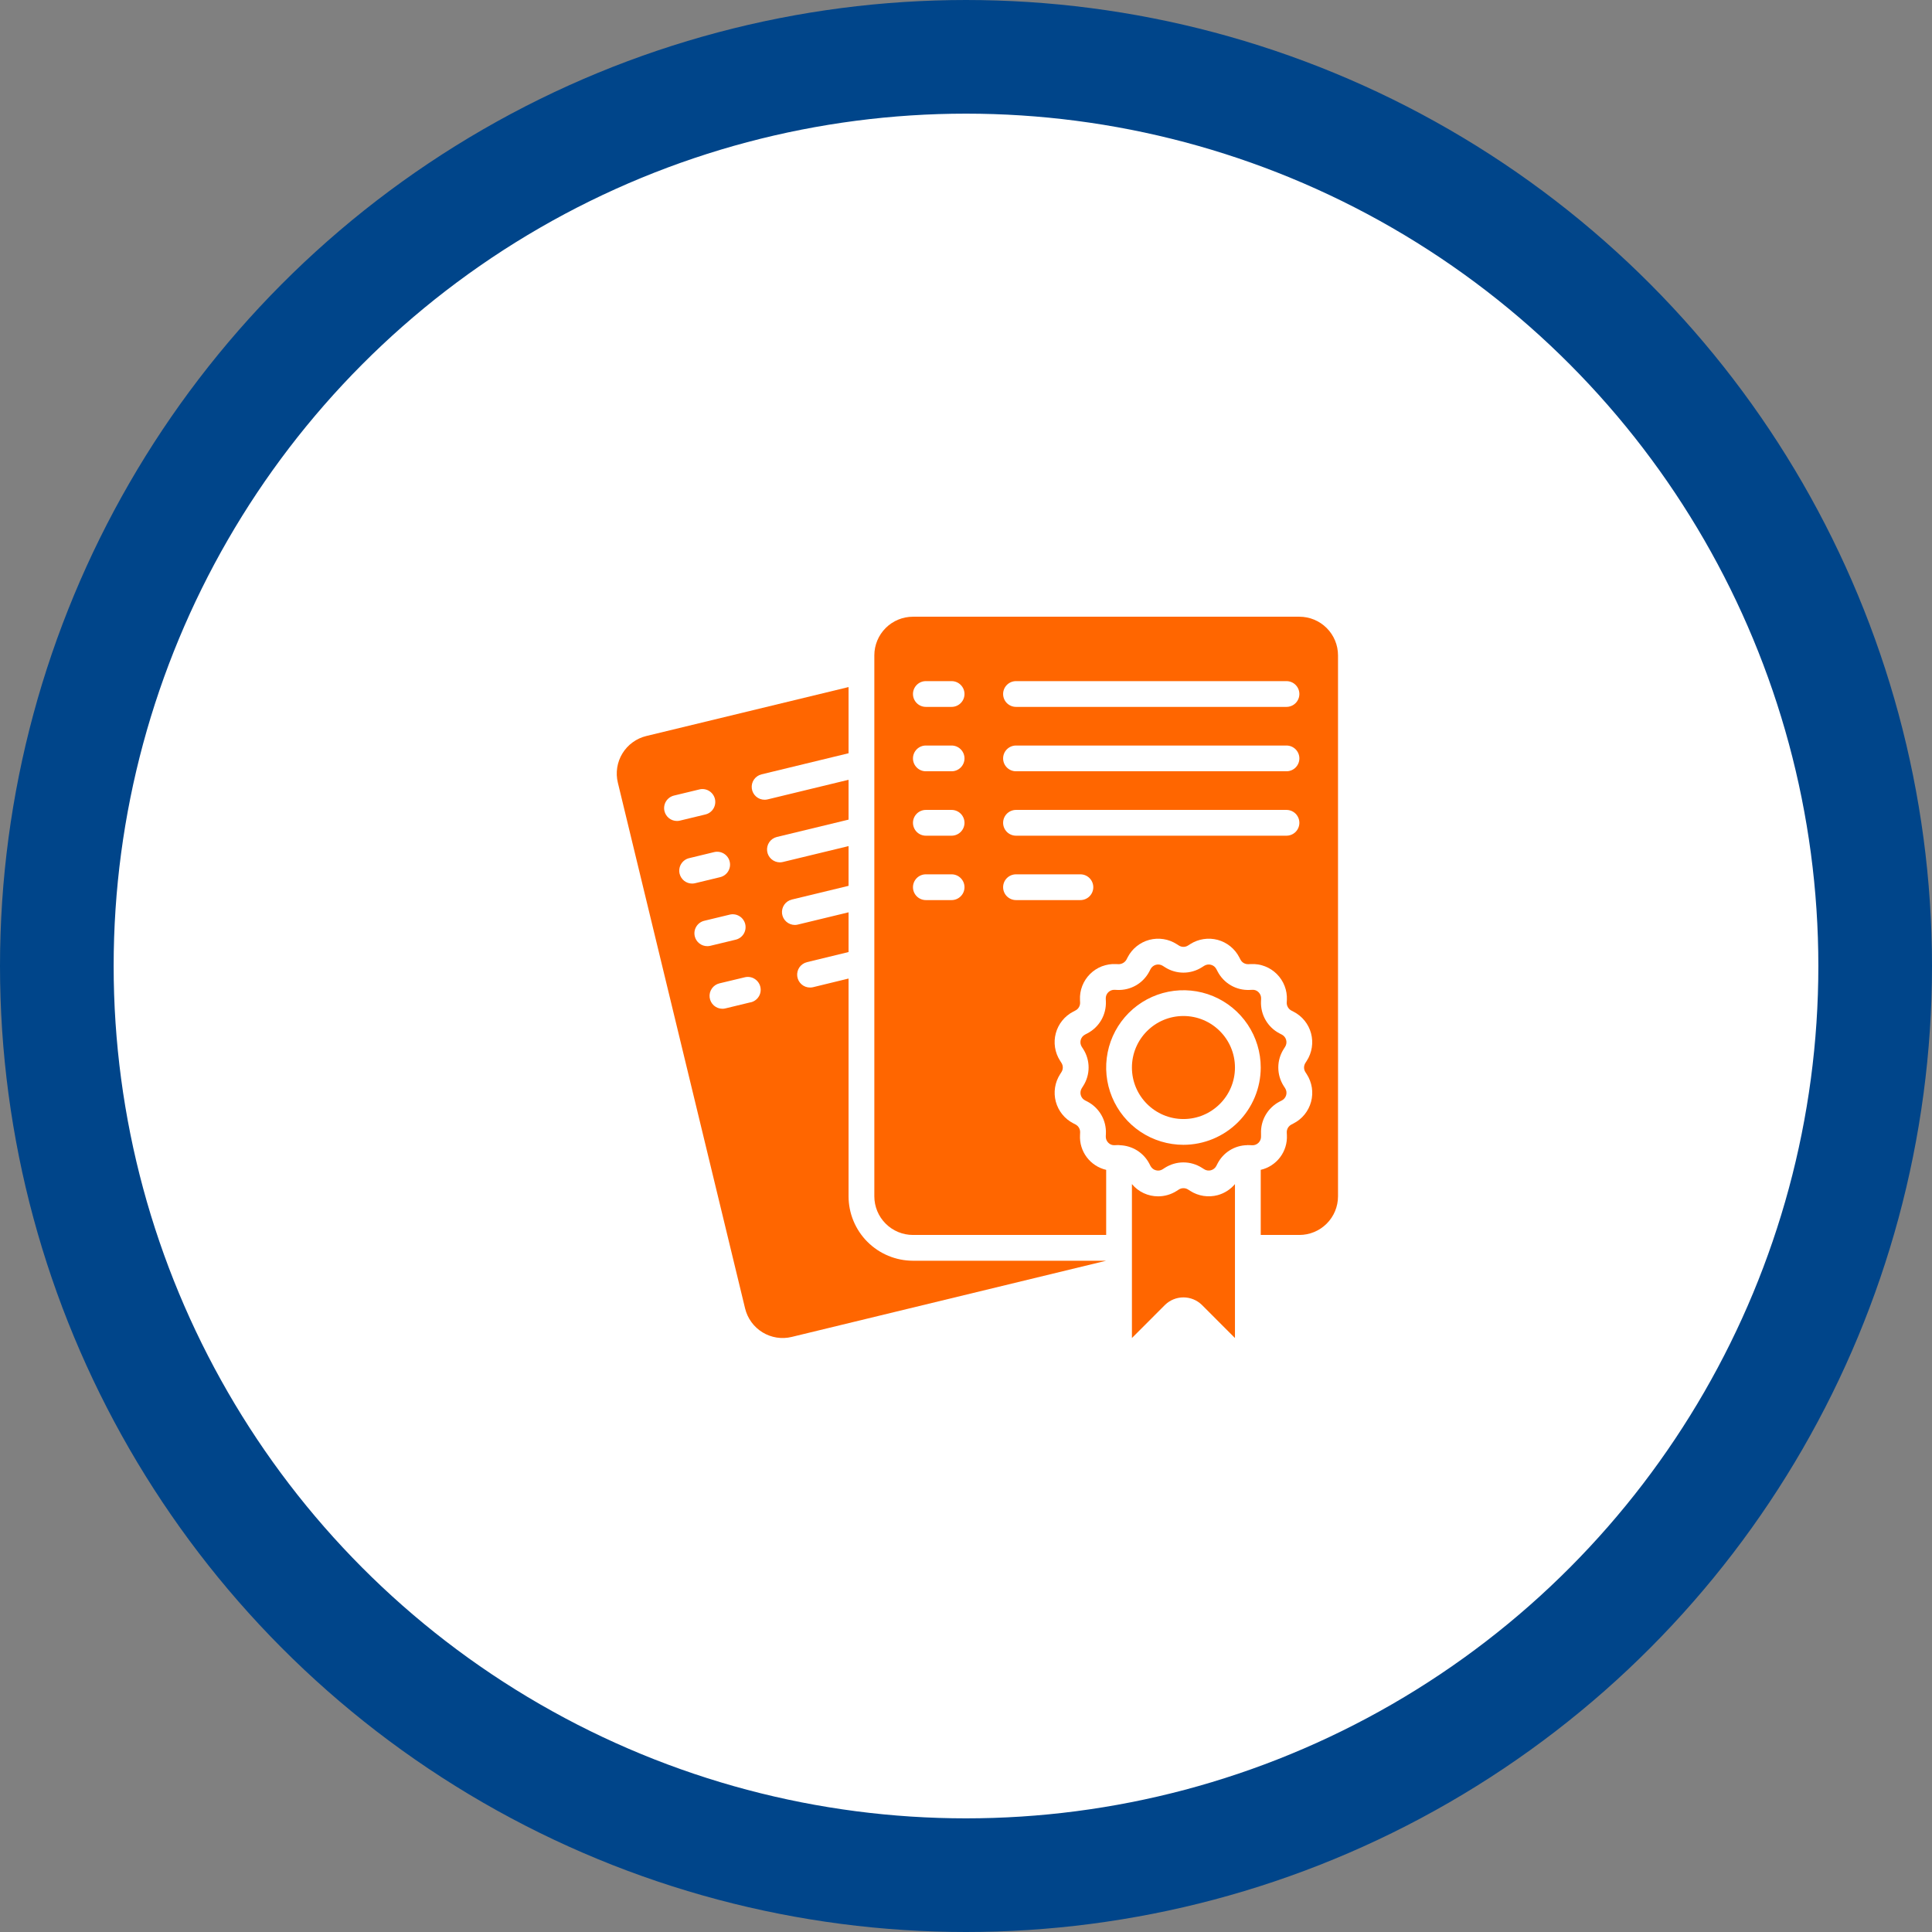 <svg width="85" height="85" viewBox="0 0 85 85" fill="none" xmlns="http://www.w3.org/2000/svg">
<rect x="0" y="0" width="85" height="85" fill="#808080" stroke="none"/>
<circle cx="42.5" cy="42.5" r="40" fill="white" stroke="#00458A" stroke-width="5"/>
<path d="M53.571 52.582C53.368 52.636 53.156 52.647 52.948 52.615C52.74 52.583 52.542 52.508 52.364 52.394L52.27 52.334C52.209 52.295 52.139 52.275 52.067 52.275C51.995 52.275 51.925 52.295 51.864 52.334L51.768 52.396C51.524 52.551 51.241 52.634 50.952 52.634C50.732 52.634 50.515 52.586 50.316 52.493C50.117 52.4 49.94 52.264 49.8 52.094V58.867L51.265 57.401C51.481 57.195 51.768 57.08 52.066 57.08C52.365 57.08 52.652 57.195 52.868 57.401L54.333 58.867V52.095C54.135 52.331 53.869 52.501 53.571 52.582Z" fill="#FF6600"/>
<path d="M52.066 49.233C53.318 49.233 54.333 48.218 54.333 46.967C54.333 45.715 53.318 44.7 52.066 44.7C50.815 44.7 49.8 45.715 49.8 46.967C49.8 48.218 50.815 49.233 52.066 49.233Z" fill="#FF6600"/>
<path d="M55.48 49.878C55.468 49.589 55.538 49.303 55.682 49.054C55.827 48.804 56.039 48.6 56.295 48.467L56.395 48.416C56.442 48.392 56.483 48.358 56.516 48.317C56.549 48.276 56.573 48.229 56.587 48.178C56.601 48.128 56.604 48.075 56.596 48.023C56.588 47.971 56.569 47.921 56.541 47.877L56.479 47.782C56.323 47.538 56.24 47.255 56.24 46.966C56.24 46.677 56.323 46.395 56.479 46.151L56.539 46.057C56.567 46.013 56.586 45.963 56.594 45.911C56.603 45.86 56.6 45.807 56.586 45.756C56.573 45.705 56.549 45.658 56.516 45.617C56.483 45.576 56.442 45.542 56.395 45.518L56.294 45.466C56.038 45.333 55.825 45.129 55.681 44.879C55.536 44.629 55.467 44.343 55.479 44.054L55.484 43.941C55.487 43.888 55.478 43.836 55.46 43.788C55.441 43.739 55.412 43.694 55.375 43.657C55.339 43.619 55.295 43.589 55.246 43.57C55.197 43.551 55.144 43.544 55.092 43.548L54.978 43.553C54.69 43.566 54.404 43.496 54.154 43.352C53.904 43.207 53.701 42.995 53.568 42.738L53.516 42.638C53.492 42.592 53.459 42.55 53.418 42.517C53.377 42.484 53.33 42.46 53.279 42.447C53.228 42.433 53.175 42.43 53.123 42.438C53.071 42.446 53.022 42.465 52.977 42.493L52.883 42.553C52.639 42.709 52.356 42.792 52.067 42.792C51.778 42.792 51.495 42.709 51.252 42.553L51.158 42.493C51.114 42.465 51.064 42.446 51.012 42.438C50.96 42.43 50.907 42.433 50.857 42.446C50.806 42.46 50.758 42.484 50.718 42.517C50.677 42.55 50.643 42.591 50.619 42.637L50.567 42.739C50.433 42.995 50.23 43.208 49.98 43.352C49.729 43.496 49.443 43.566 49.155 43.553L49.041 43.548C48.989 43.545 48.937 43.553 48.888 43.572C48.839 43.591 48.795 43.62 48.758 43.657C48.721 43.694 48.692 43.739 48.673 43.787C48.655 43.836 48.646 43.888 48.649 43.941L48.654 44.054C48.666 44.342 48.596 44.628 48.452 44.878C48.307 45.128 48.095 45.331 47.839 45.464L47.739 45.516C47.692 45.54 47.651 45.574 47.618 45.614C47.585 45.655 47.561 45.703 47.547 45.753C47.533 45.804 47.531 45.857 47.538 45.909C47.547 45.961 47.565 46.011 47.593 46.055L47.655 46.15C47.811 46.393 47.894 46.676 47.894 46.965C47.894 47.254 47.811 47.537 47.655 47.78L47.595 47.874C47.567 47.919 47.548 47.968 47.54 48.02C47.532 48.072 47.534 48.125 47.548 48.176C47.562 48.227 47.586 48.274 47.618 48.315C47.651 48.356 47.693 48.389 47.739 48.413L47.841 48.465C48.097 48.599 48.309 48.803 48.454 49.053C48.598 49.303 48.668 49.589 48.655 49.878L48.65 49.991C48.647 50.043 48.656 50.095 48.675 50.144C48.694 50.193 48.722 50.237 48.759 50.274C48.795 50.312 48.84 50.342 48.889 50.361C48.938 50.38 48.99 50.388 49.042 50.384L49.156 50.379C49.179 50.379 49.203 50.379 49.225 50.379H49.232C49.244 50.379 49.254 50.385 49.267 50.385C49.536 50.393 49.798 50.472 50.026 50.614C50.254 50.757 50.44 50.957 50.565 51.196L50.616 51.295C50.64 51.342 50.674 51.383 50.715 51.417C50.755 51.45 50.803 51.474 50.854 51.487C50.904 51.502 50.957 51.505 51.009 51.497C51.061 51.489 51.111 51.47 51.155 51.441L51.25 51.379C51.494 51.224 51.776 51.141 52.065 51.141C52.354 51.141 52.637 51.224 52.88 51.379L52.975 51.439C53.019 51.468 53.068 51.487 53.12 51.495C53.172 51.503 53.225 51.5 53.276 51.487C53.327 51.473 53.374 51.449 53.415 51.416C53.456 51.383 53.489 51.342 53.514 51.295L53.566 51.194C53.689 50.954 53.876 50.751 54.105 50.608C54.335 50.465 54.599 50.387 54.869 50.383C54.879 50.383 54.886 50.377 54.896 50.377C54.906 50.377 54.91 50.381 54.917 50.381C54.937 50.381 54.956 50.381 54.974 50.381L55.087 50.386C55.139 50.389 55.192 50.381 55.24 50.362C55.289 50.343 55.334 50.314 55.37 50.277C55.407 50.24 55.436 50.196 55.455 50.147C55.474 50.098 55.482 50.046 55.48 49.994L55.48 49.878ZM52.067 50.367C51.394 50.367 50.737 50.167 50.178 49.794C49.619 49.42 49.183 48.889 48.926 48.268C48.668 47.647 48.601 46.963 48.732 46.303C48.863 45.644 49.187 45.038 49.663 44.562C50.138 44.087 50.744 43.763 51.404 43.632C52.063 43.501 52.747 43.568 53.368 43.825C53.989 44.083 54.52 44.519 54.894 45.078C55.267 45.637 55.467 46.294 55.467 46.967C55.466 47.868 55.107 48.732 54.47 49.37C53.833 50.007 52.968 50.366 52.067 50.367Z" fill="#FF6600"/>
<path d="M37.333 52.633V43.052L35.773 43.432C35.729 43.442 35.684 43.448 35.638 43.447C35.5 43.448 35.366 43.397 35.262 43.305C35.158 43.213 35.092 43.086 35.075 42.948C35.059 42.81 35.093 42.672 35.172 42.557C35.252 42.444 35.37 42.363 35.505 42.33L37.333 41.886V40.138L35.103 40.677C35.06 40.688 35.015 40.694 34.97 40.694C34.831 40.693 34.697 40.642 34.594 40.55C34.49 40.458 34.424 40.331 34.407 40.194C34.391 40.056 34.426 39.917 34.505 39.803C34.584 39.69 34.702 39.609 34.837 39.576L37.333 38.973V37.225L34.443 37.924C34.4 37.934 34.355 37.94 34.309 37.94C34.171 37.939 34.038 37.887 33.935 37.795C33.832 37.703 33.766 37.577 33.75 37.439C33.734 37.302 33.769 37.164 33.847 37.05C33.926 36.937 34.043 36.856 34.178 36.823L37.333 36.06V34.307L33.772 35.17C33.728 35.18 33.683 35.186 33.638 35.185C33.499 35.185 33.366 35.135 33.262 35.042C33.158 34.95 33.092 34.823 33.076 34.686C33.059 34.548 33.094 34.409 33.173 34.295C33.253 34.181 33.371 34.101 33.505 34.068L37.333 33.14V30.228L28.437 32.381C28.219 32.433 28.015 32.528 27.834 32.66C27.653 32.791 27.5 32.957 27.384 33.148C27.267 33.338 27.19 33.55 27.155 33.771C27.121 33.992 27.13 34.217 27.183 34.434L32.781 57.566C32.834 57.783 32.928 57.987 33.06 58.168C33.191 58.349 33.357 58.501 33.548 58.618C33.738 58.734 33.95 58.812 34.171 58.847C34.391 58.881 34.617 58.872 34.834 58.819L48.667 55.467H40.167C39.415 55.466 38.695 55.167 38.164 54.636C37.633 54.105 37.334 53.384 37.333 52.633ZM29.234 35.687C29.199 35.541 29.223 35.386 29.301 35.258C29.379 35.13 29.505 35.038 29.651 35.002L30.753 34.736C30.826 34.715 30.902 34.71 30.977 34.72C31.053 34.73 31.125 34.755 31.191 34.794C31.256 34.832 31.313 34.884 31.358 34.945C31.403 35.006 31.436 35.075 31.454 35.149C31.471 35.222 31.474 35.299 31.462 35.374C31.45 35.449 31.422 35.521 31.382 35.585C31.341 35.649 31.288 35.704 31.226 35.748C31.164 35.791 31.093 35.821 31.019 35.837L29.918 36.103C29.874 36.114 29.829 36.12 29.784 36.119C29.657 36.119 29.534 36.077 29.434 35.998C29.334 35.92 29.264 35.81 29.234 35.687ZM29.9 38.44C29.865 38.294 29.889 38.14 29.967 38.012C30.046 37.883 30.171 37.791 30.317 37.756L31.419 37.489C31.565 37.454 31.719 37.478 31.848 37.556C31.976 37.634 32.068 37.76 32.103 37.906C32.139 38.053 32.114 38.207 32.036 38.335C31.958 38.463 31.832 38.555 31.686 38.591L30.584 38.857C30.541 38.868 30.496 38.873 30.451 38.873C30.323 38.873 30.2 38.831 30.1 38.752C30.001 38.673 29.93 38.563 29.9 38.44ZM30.567 41.194C30.55 41.121 30.547 41.046 30.558 40.973C30.57 40.899 30.596 40.828 30.635 40.765C30.674 40.701 30.725 40.646 30.785 40.602C30.846 40.559 30.914 40.527 30.987 40.51L32.088 40.244C32.161 40.224 32.237 40.219 32.312 40.229C32.387 40.239 32.459 40.264 32.524 40.303C32.59 40.341 32.646 40.392 32.691 40.453C32.736 40.514 32.769 40.584 32.787 40.657C32.804 40.731 32.807 40.807 32.795 40.882C32.783 40.956 32.756 41.028 32.716 41.092C32.675 41.156 32.623 41.212 32.561 41.255C32.499 41.298 32.429 41.329 32.355 41.345L31.253 41.611C31.209 41.622 31.164 41.627 31.119 41.627C30.992 41.628 30.868 41.585 30.768 41.506C30.668 41.428 30.597 41.318 30.567 41.194ZM33.019 44.098L31.917 44.365C31.873 44.376 31.828 44.382 31.783 44.381C31.645 44.381 31.511 44.33 31.407 44.238C31.304 44.146 31.238 44.019 31.221 43.882C31.205 43.744 31.239 43.605 31.319 43.491C31.398 43.377 31.516 43.297 31.651 43.264L32.752 43C32.825 42.98 32.902 42.975 32.977 42.985C33.052 42.995 33.124 43.02 33.189 43.059C33.254 43.098 33.311 43.149 33.356 43.21C33.401 43.27 33.434 43.34 33.451 43.413C33.469 43.487 33.472 43.563 33.46 43.638C33.448 43.713 33.421 43.784 33.38 43.848C33.34 43.912 33.287 43.968 33.225 44.011C33.163 44.055 33.093 44.085 33.019 44.101V44.098Z" fill="#FF6600"/>
<path d="M57.167 27.133H40.167C39.716 27.133 39.283 27.312 38.965 27.631C38.646 27.95 38.467 28.382 38.467 28.833V52.633C38.467 53.084 38.646 53.517 38.965 53.835C39.283 54.154 39.716 54.333 40.167 54.333H48.667V51.469C48.326 51.39 48.023 51.193 47.813 50.913C47.602 50.633 47.497 50.288 47.516 49.939L47.521 49.825C47.524 49.753 47.507 49.681 47.471 49.619C47.435 49.556 47.381 49.505 47.317 49.471L47.216 49.419C47.029 49.323 46.865 49.188 46.733 49.024C46.602 48.861 46.506 48.671 46.451 48.468C46.397 48.265 46.386 48.053 46.418 47.846C46.45 47.638 46.526 47.439 46.639 47.262L46.699 47.168C46.738 47.107 46.759 47.037 46.759 46.965C46.759 46.893 46.738 46.822 46.699 46.762L46.638 46.666C46.524 46.489 46.449 46.29 46.417 46.082C46.385 45.875 46.396 45.663 46.451 45.46C46.505 45.257 46.601 45.067 46.733 44.904C46.865 44.74 47.029 44.605 47.216 44.509L47.315 44.457C47.38 44.424 47.433 44.374 47.469 44.311C47.505 44.249 47.523 44.177 47.52 44.105L47.515 43.992C47.505 43.782 47.539 43.572 47.615 43.376C47.691 43.181 47.807 43.003 47.956 42.854C48.104 42.706 48.282 42.59 48.478 42.514C48.674 42.439 48.884 42.405 49.093 42.415L49.207 42.42C49.279 42.421 49.35 42.403 49.412 42.367C49.475 42.331 49.526 42.279 49.561 42.216L49.613 42.115C49.71 41.928 49.844 41.764 50.008 41.632C50.172 41.501 50.361 41.404 50.564 41.35C50.767 41.296 50.979 41.285 51.187 41.317C51.394 41.349 51.593 41.425 51.77 41.538L51.864 41.598C51.925 41.637 51.995 41.658 52.067 41.658C52.139 41.658 52.21 41.637 52.27 41.598L52.365 41.537C52.542 41.424 52.741 41.349 52.949 41.317C53.156 41.285 53.369 41.296 53.572 41.35C53.775 41.405 53.964 41.501 54.128 41.633C54.291 41.765 54.426 41.929 54.522 42.116L54.574 42.215C54.606 42.28 54.657 42.334 54.719 42.37C54.782 42.406 54.854 42.423 54.926 42.42L55.039 42.415C55.249 42.405 55.459 42.439 55.655 42.515C55.851 42.591 56.028 42.707 56.177 42.856C56.325 43.004 56.441 43.182 56.517 43.378C56.593 43.574 56.627 43.783 56.617 43.993L56.611 44.107C56.608 44.179 56.626 44.251 56.662 44.313C56.698 44.376 56.751 44.427 56.816 44.461L56.916 44.513C57.103 44.61 57.267 44.744 57.399 44.908C57.531 45.072 57.627 45.261 57.681 45.464C57.735 45.667 57.747 45.879 57.714 46.087C57.682 46.294 57.607 46.493 57.493 46.67L57.433 46.764C57.394 46.825 57.373 46.895 57.373 46.967C57.373 47.039 57.394 47.11 57.433 47.17L57.495 47.266C57.608 47.443 57.683 47.642 57.716 47.85C57.748 48.057 57.736 48.27 57.682 48.472C57.627 48.675 57.531 48.865 57.399 49.029C57.267 49.192 57.103 49.327 56.916 49.423L56.817 49.475C56.753 49.508 56.7 49.559 56.663 49.621C56.627 49.684 56.609 49.755 56.613 49.827L56.618 49.941C56.636 50.29 56.531 50.635 56.32 50.914C56.11 51.193 55.808 51.39 55.467 51.468V54.333H57.167C57.618 54.333 58.05 54.154 58.369 53.835C58.688 53.517 58.867 53.084 58.867 52.633V28.833C58.867 28.382 58.688 27.95 58.369 27.631C58.05 27.312 57.618 27.133 57.167 27.133ZM41.867 39.6H40.733C40.583 39.6 40.439 39.54 40.333 39.434C40.227 39.328 40.167 39.184 40.167 39.033C40.167 38.883 40.227 38.739 40.333 38.633C40.439 38.526 40.583 38.467 40.733 38.467H41.867C42.017 38.467 42.161 38.526 42.267 38.633C42.374 38.739 42.434 38.883 42.434 39.033C42.434 39.184 42.374 39.328 42.267 39.434C42.161 39.54 42.017 39.6 41.867 39.6ZM41.867 36.767H40.733C40.583 36.767 40.439 36.707 40.333 36.601C40.227 36.494 40.167 36.35 40.167 36.2C40.167 36.05 40.227 35.906 40.333 35.799C40.439 35.693 40.583 35.633 40.733 35.633H41.867C42.017 35.633 42.161 35.693 42.267 35.799C42.374 35.906 42.434 36.05 42.434 36.2C42.434 36.35 42.374 36.494 42.267 36.601C42.161 36.707 42.017 36.767 41.867 36.767ZM41.867 33.933H40.733C40.583 33.933 40.439 33.874 40.333 33.767C40.227 33.661 40.167 33.517 40.167 33.367C40.167 33.216 40.227 33.072 40.333 32.966C40.439 32.86 40.583 32.8 40.733 32.8H41.867C42.017 32.8 42.161 32.86 42.267 32.966C42.374 33.072 42.434 33.216 42.434 33.367C42.434 33.517 42.374 33.661 42.267 33.767C42.161 33.874 42.017 33.933 41.867 33.933ZM41.867 31.1H40.733C40.583 31.1 40.439 31.04 40.333 30.934C40.227 30.828 40.167 30.684 40.167 30.533C40.167 30.383 40.227 30.239 40.333 30.133C40.439 30.026 40.583 29.967 40.733 29.967H41.867C42.017 29.967 42.161 30.026 42.267 30.133C42.374 30.239 42.434 30.383 42.434 30.533C42.434 30.684 42.374 30.828 42.267 30.934C42.161 31.04 42.017 31.1 41.867 31.1ZM47.533 39.6H44.7C44.55 39.6 44.406 39.54 44.299 39.434C44.193 39.328 44.133 39.184 44.133 39.033C44.133 38.883 44.193 38.739 44.299 38.633C44.406 38.526 44.55 38.467 44.7 38.467H47.533C47.684 38.467 47.828 38.526 47.934 38.633C48.04 38.739 48.1 38.883 48.1 39.033C48.1 39.184 48.04 39.328 47.934 39.434C47.828 39.54 47.684 39.6 47.533 39.6ZM56.6 36.767H44.7C44.55 36.767 44.406 36.707 44.299 36.601C44.193 36.494 44.133 36.35 44.133 36.2C44.133 36.05 44.193 35.906 44.299 35.799C44.406 35.693 44.55 35.633 44.7 35.633H56.6C56.75 35.633 56.895 35.693 57.001 35.799C57.107 35.906 57.167 36.05 57.167 36.2C57.167 36.35 57.107 36.494 57.001 36.601C56.895 36.707 56.75 36.767 56.6 36.767ZM56.6 33.933H44.7C44.55 33.933 44.406 33.874 44.299 33.767C44.193 33.661 44.133 33.517 44.133 33.367C44.133 33.216 44.193 33.072 44.299 32.966C44.406 32.86 44.55 32.8 44.7 32.8H56.6C56.75 32.8 56.895 32.86 57.001 32.966C57.107 33.072 57.167 33.216 57.167 33.367C57.167 33.517 57.107 33.661 57.001 33.767C56.895 33.874 56.75 33.933 56.6 33.933ZM56.6 31.1H44.7C44.55 31.1 44.406 31.04 44.299 30.934C44.193 30.828 44.133 30.684 44.133 30.533C44.133 30.383 44.193 30.239 44.299 30.133C44.406 30.026 44.55 29.967 44.7 29.967H56.6C56.75 29.967 56.895 30.026 57.001 30.133C57.107 30.239 57.167 30.383 57.167 30.533C57.167 30.684 57.107 30.828 57.001 30.934C56.895 31.04 56.75 31.1 56.6 31.1Z" fill="#FF6600"/>
</svg>
